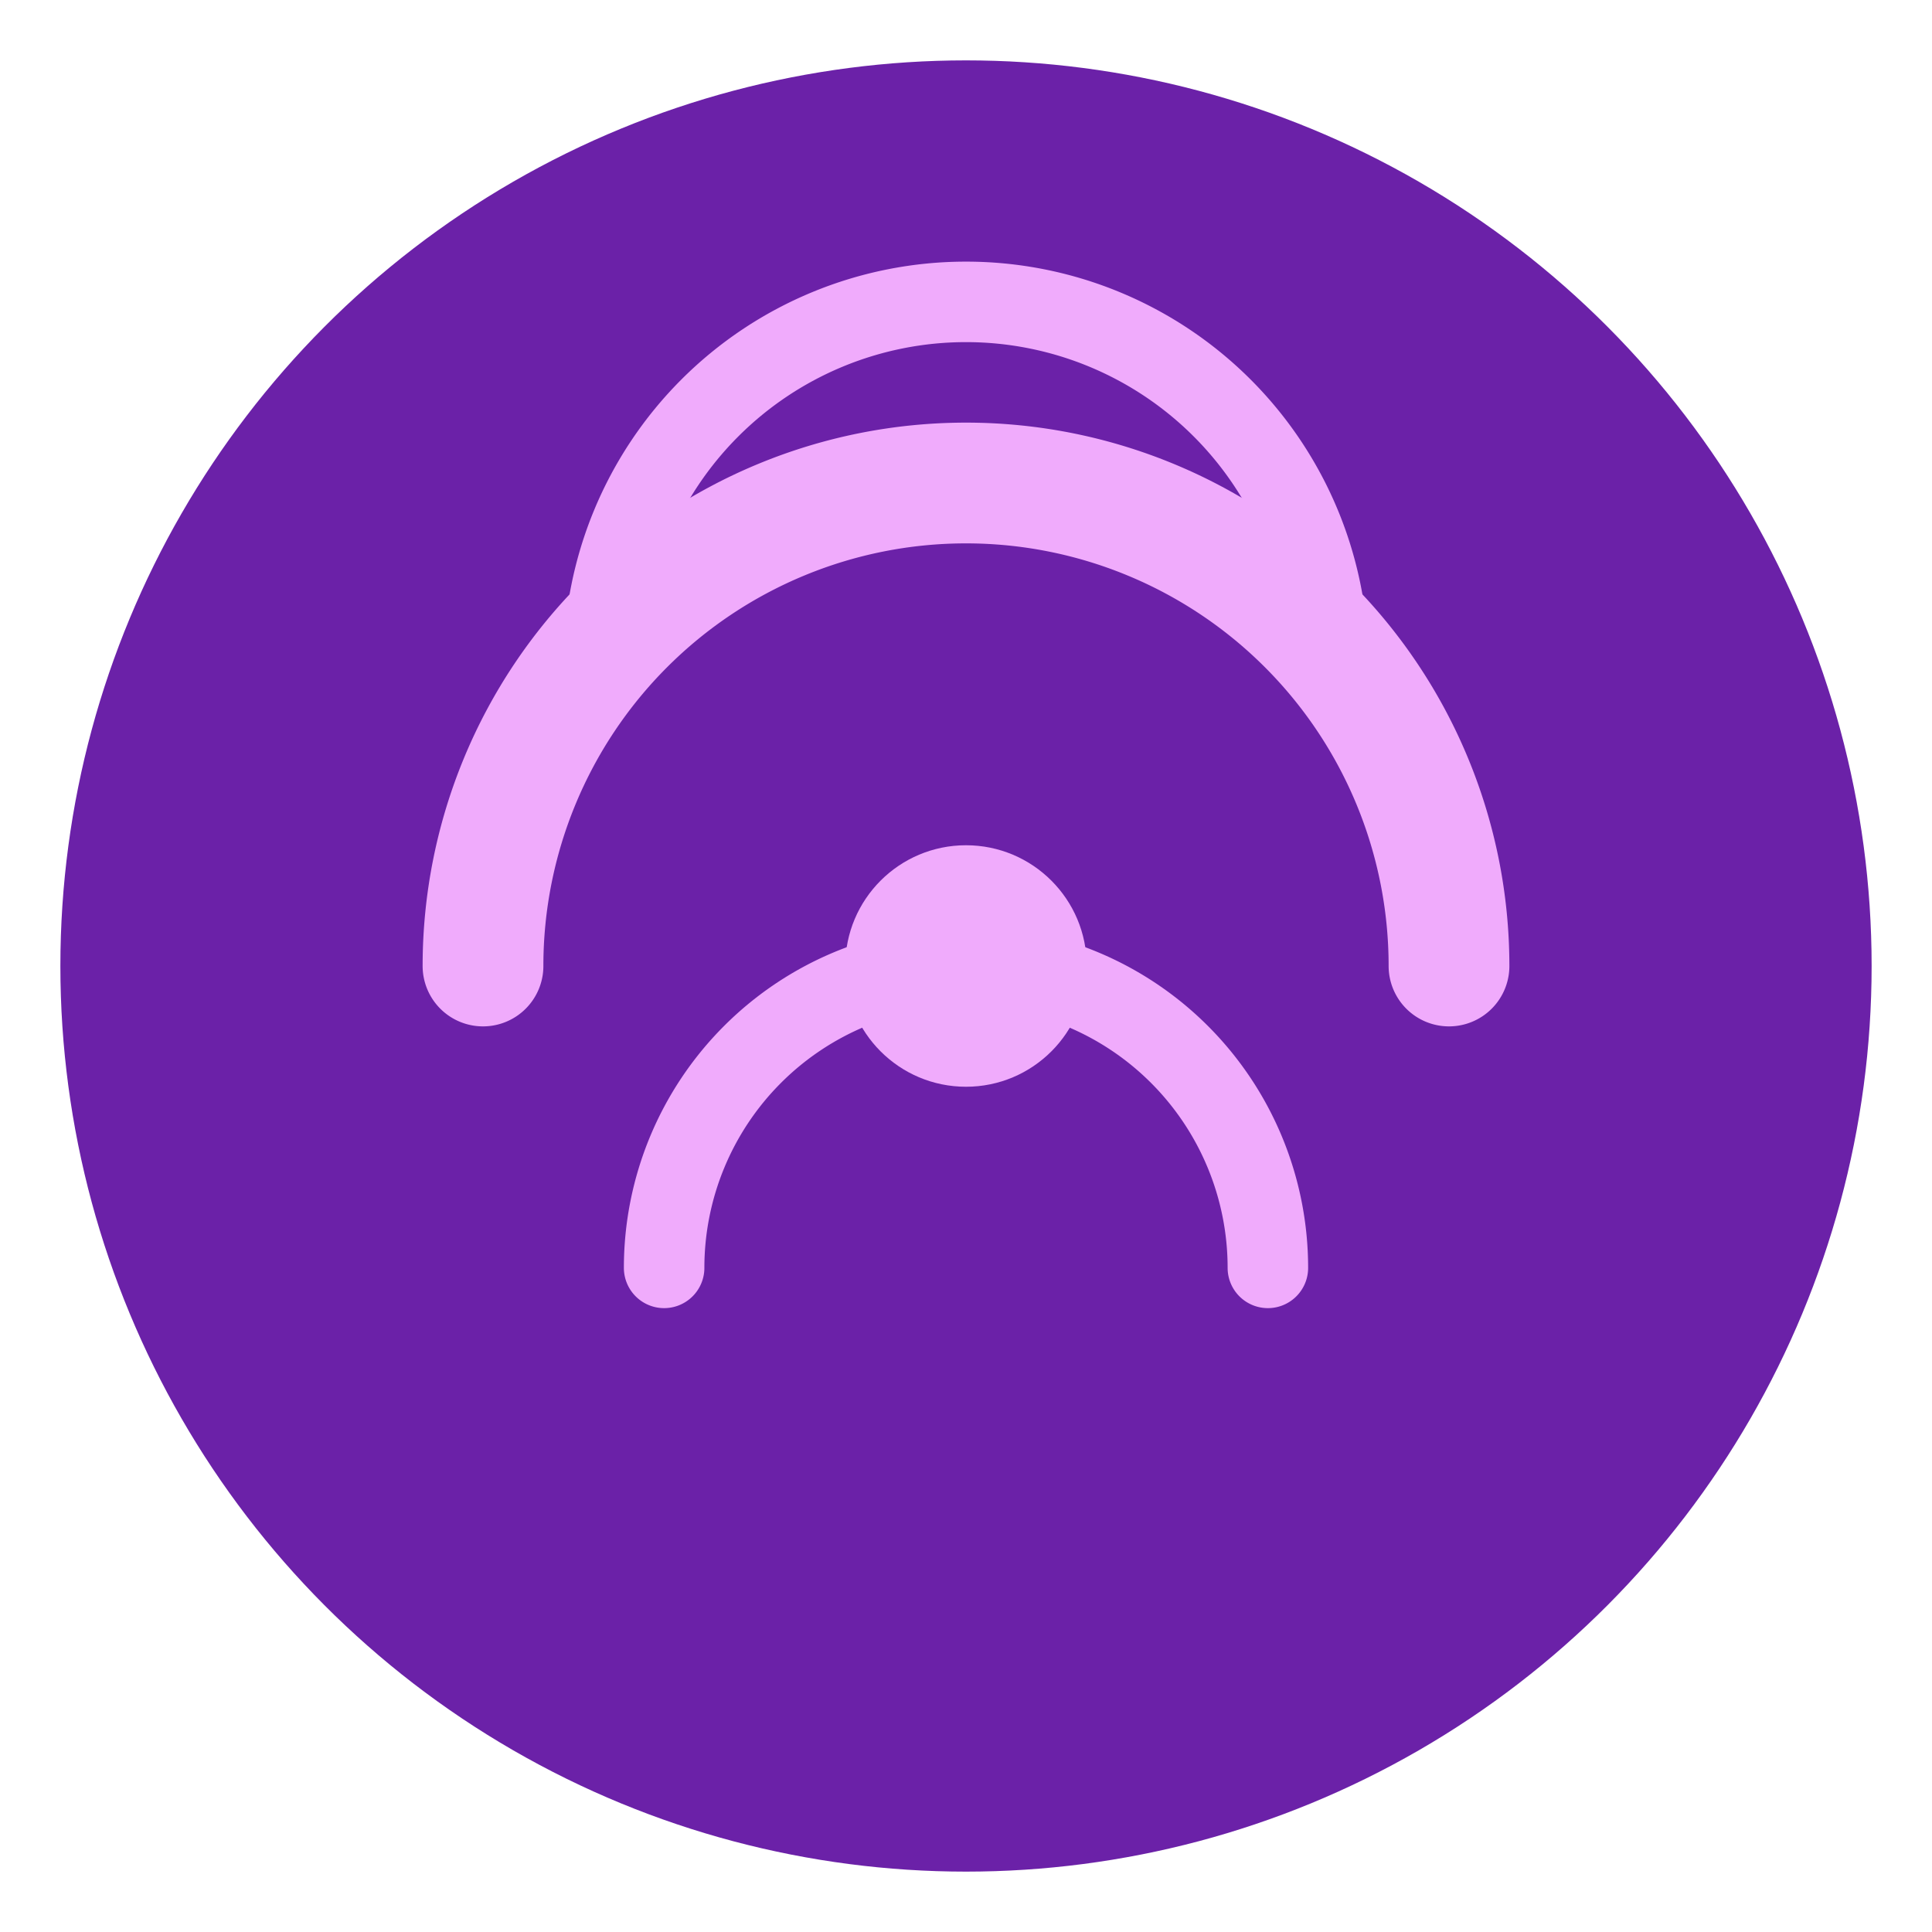 <?xml version="1.0" encoding="UTF-8"?>
<svg width="192" height="192" viewBox="0 0 192 192" xmlns="http://www.w3.org/2000/svg">
  <!-- Background Circle -->
  <circle cx="96" cy="96" r="90" fill="#6b21a8"/>
  
  <!-- Sound Wave Design -->
  <path d="M48,96 A48,48 0 0 1 144,96" stroke="#f0abfc" stroke-width="12" fill="none" stroke-linecap="round"/>
  <path d="M60,66 A36,36 0 0 1 132,66" stroke="#f0abfc" stroke-width="8" fill="none" stroke-linecap="round"/>
  <path d="M66,126 A30,30 0 0 1 126,126" stroke="#f0abfc" stroke-width="8" fill="none" stroke-linecap="round"/>
  
  <!-- Center Point -->
  <circle cx="96" cy="96" r="12" fill="#f0abfc"/>
</svg>
